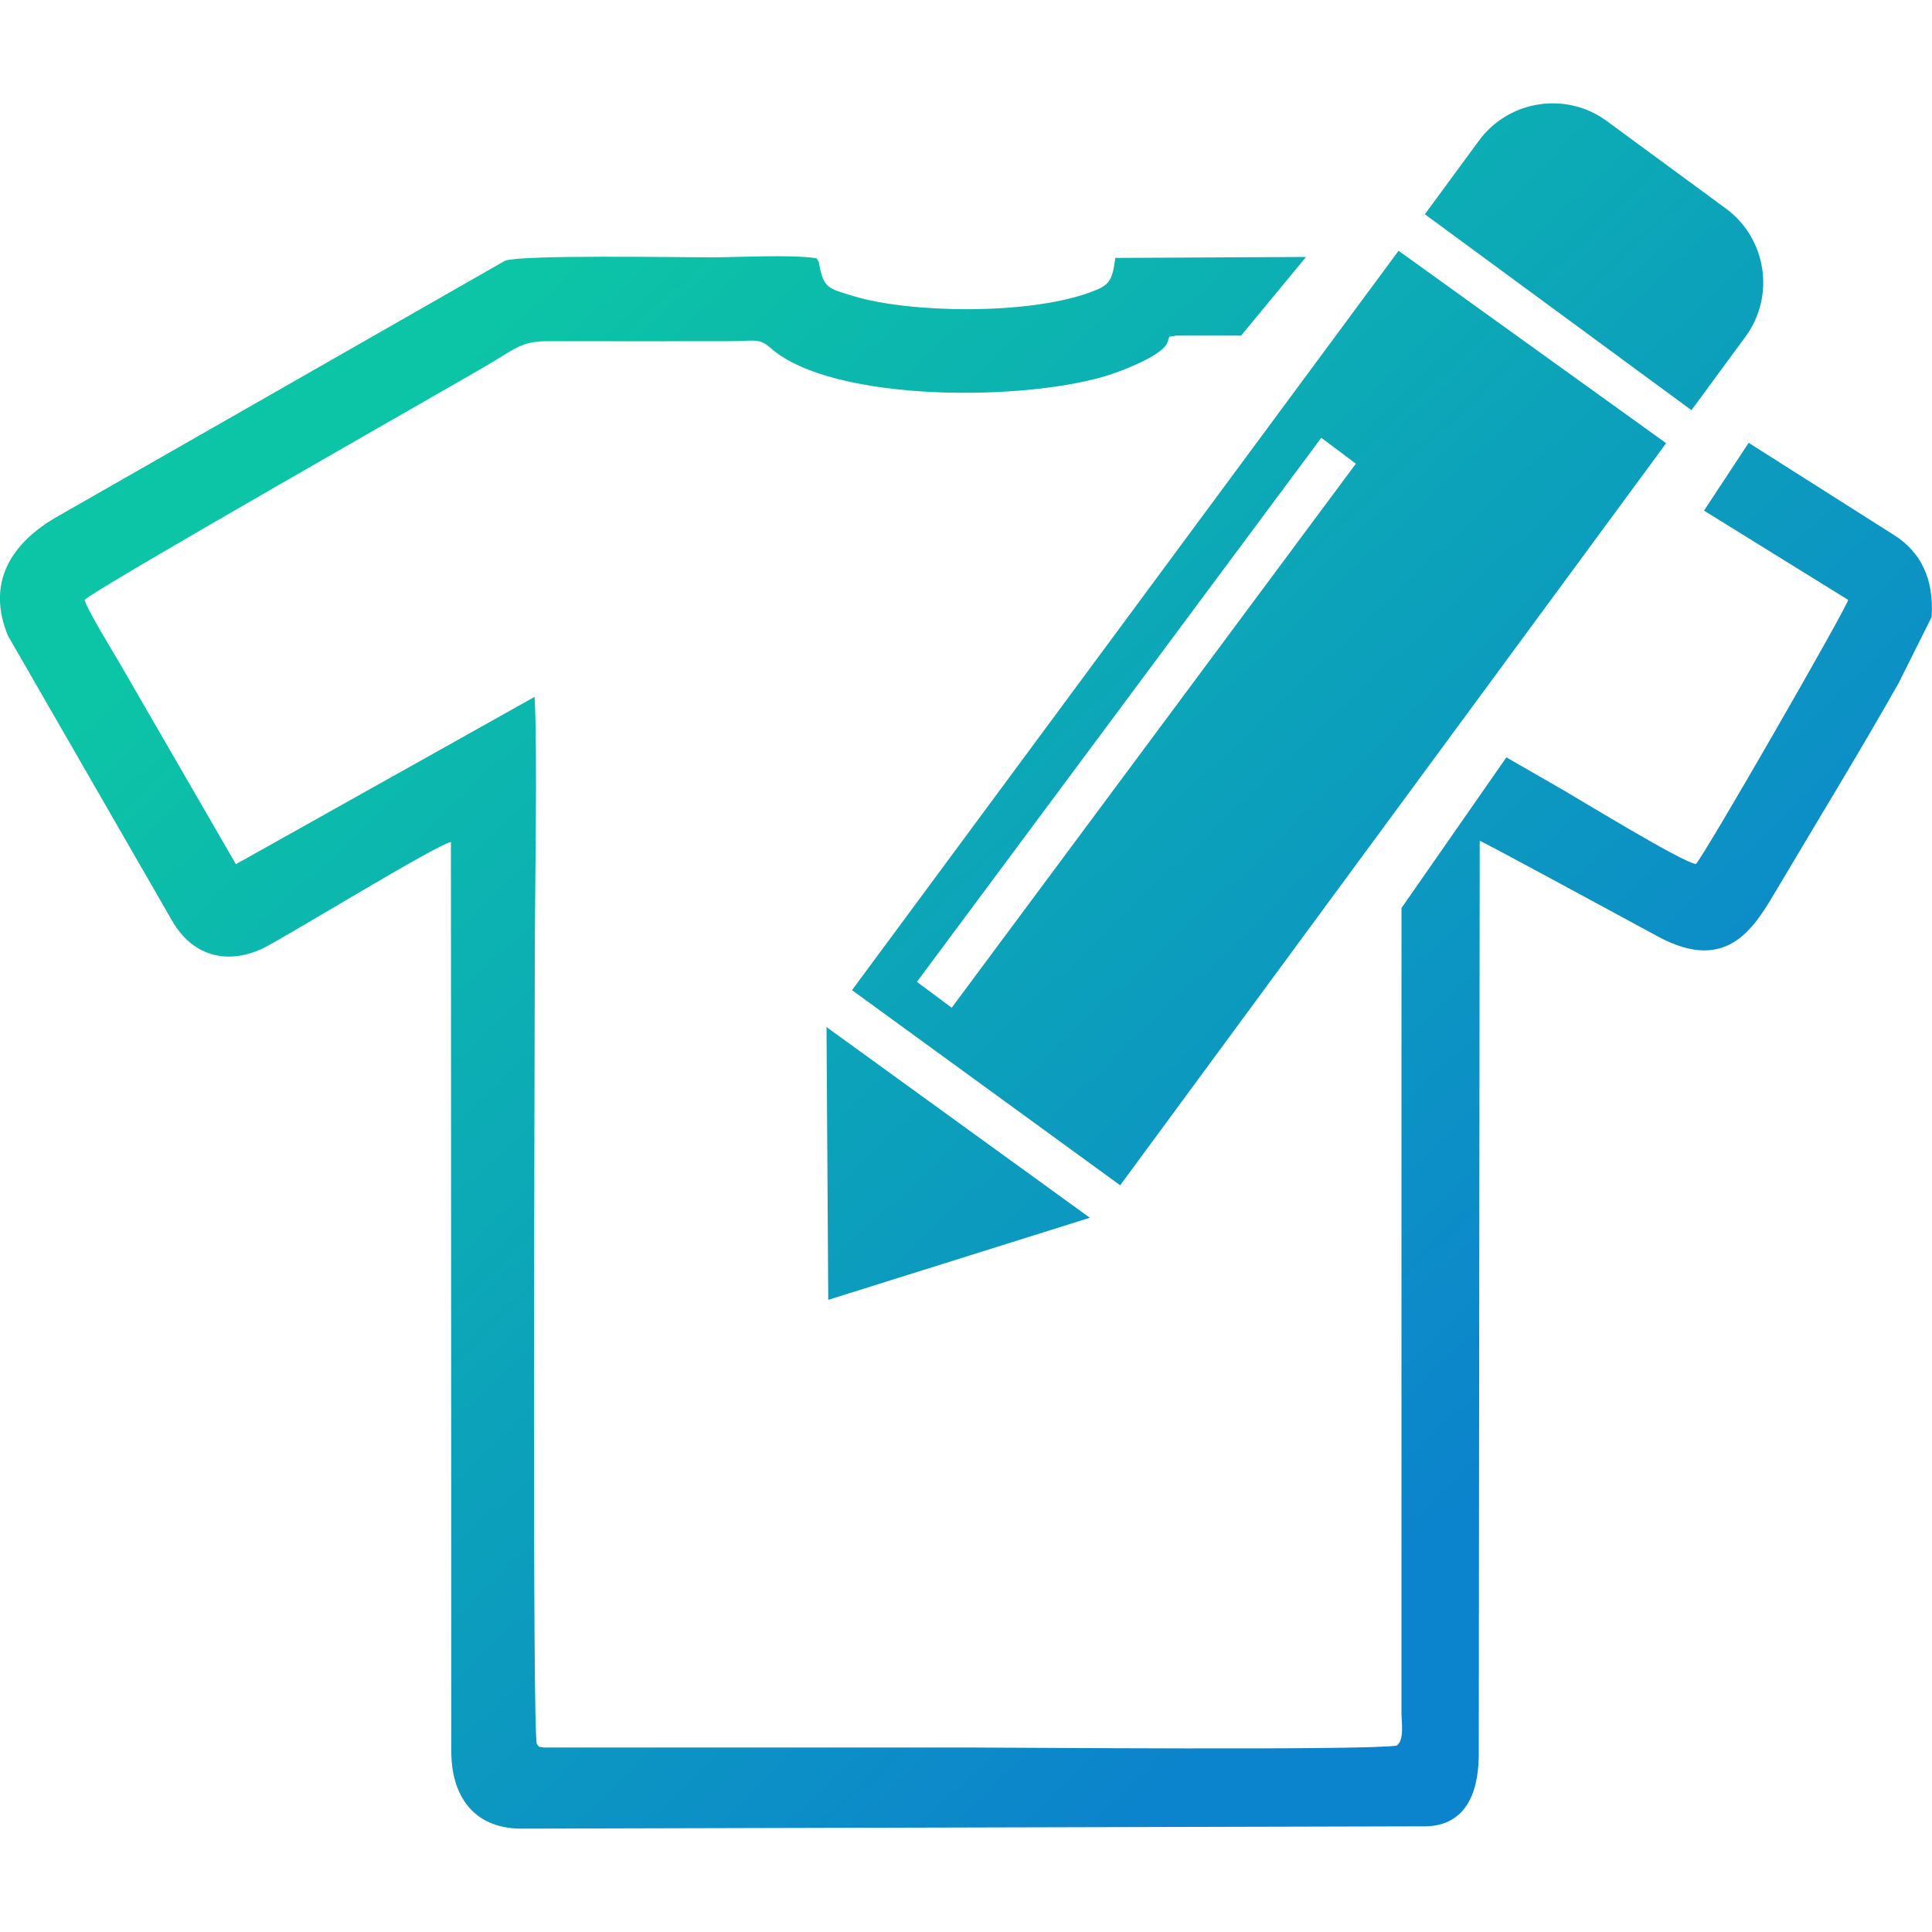 <svg xmlns="http://www.w3.org/2000/svg" width="100px" height="100px" viewBox="0 0 100 100">
  <defs>
    <linearGradient id="id0" x1="25.98" y1="16.49" x2="80.52" y2="74.18" gradientUnits="userSpaceOnUse">
      <stop offset="0" stop-color="#0CC4A6" stop-opacity="1"/>
      <stop offset="1" stop-color="#0C83CD" stop-opacity="1"/>
    </linearGradient>
  </defs>
  <path fill="url(#id0)" d="M3.05 26.69c-2.54,1.42 -3.75,3.52 -2.64,6.21l8.5 14.76c1.12,1.95 3.03,2.29 4.85,1.35 1.74,-0.94 8.81,-5.27 9.58,-5.43l0.02 47.1c0.01,2.19 1.07,3.92 3.54,3.97l46.72 -0.12c2.18,0.05 2.89,-1.63 2.92,-3.62l0.05 -47.39c0.13,0.02 6.41,3.43 9.22,4.95 3.67,1.99 5.04,-0.55 6.22,-2.54 2.08,-3.51 4.21,-6.98 6.24,-10.57l1.71 -3.42c0.14,-2.03 -0.61,-3.39 -1.92,-4.23l-7.55 -4.79 -2.31 3.51 7.46 4.62c-0.09,0.45 -7.47,13.28 -7.88,13.67 -0.66,-0.06 -5.87,-3.25 -6.84,-3.81l-2.97 -1.71 -5.43 7.8 0 41.67c0,0.5 0.16,1.36 -0.24,1.68 -1.46,0.26 -20.2,0.1 -22.18,0.1l-21.98 0c-0.41,-0.08 -0.15,0.02 -0.35,-0.17 -0.25,-0.35 -0.11,-35.27 -0.11,-40.62 0,-3.22 0.15,-10.93 -0.01,-13.59l-15.46 8.66 -5.91 -10.22c-0.36,-0.63 -1.79,-2.94 -1.92,-3.46 0.41,-0.49 18.2,-10.61 20.69,-12.06 1.64,-0.95 1.87,-1.33 3.3,-1.33 3.14,0.01 6.28,0 9.42,0 1.22,0 1.49,-0.18 2.07,0.33 3.24,2.9 13.54,2.8 17.75,1.35 0.77,-0.27 2.62,-1 2.82,-1.63 0.16,-0.43 0,-0.22 0.43,-0.34l3.38 0 3.36 -4.07 -9.87 0.05c-0.17,1.24 -0.31,1.42 -1.33,1.79 -3.24,1.18 -9.35,1.06 -12.21,0.19 -1.33,-0.41 -1.57,-0.38 -1.81,-1.77l-0.11 -0.19c-1.34,-0.21 -4.01,-0.05 -5.49,-0.05 -1.64,0 -9.67,-0.14 -10.63,0.17l-23.1 13.2zm41.05 24.56l13.88 10.1 28.26 -38.41 -13.85 -9.96 -28.29 38.27zm3.36 -0.43l20.93 -28.16 1.79 1.34 -20.92 28.16 -1.8 -1.34zm-4.68 2.34l0.09 14.12 13.54 -4.25 -13.63 -9.87zm30.97 -42.07l13.8 10.14 2.8 -3.81c1.54,-2.1 1.09,-5.07 -1.01,-6.62l-6.18 -4.54c-2.1,-1.54 -5.07,-1.08 -6.61,1.02l-2.8 3.81z"/>
</svg>
